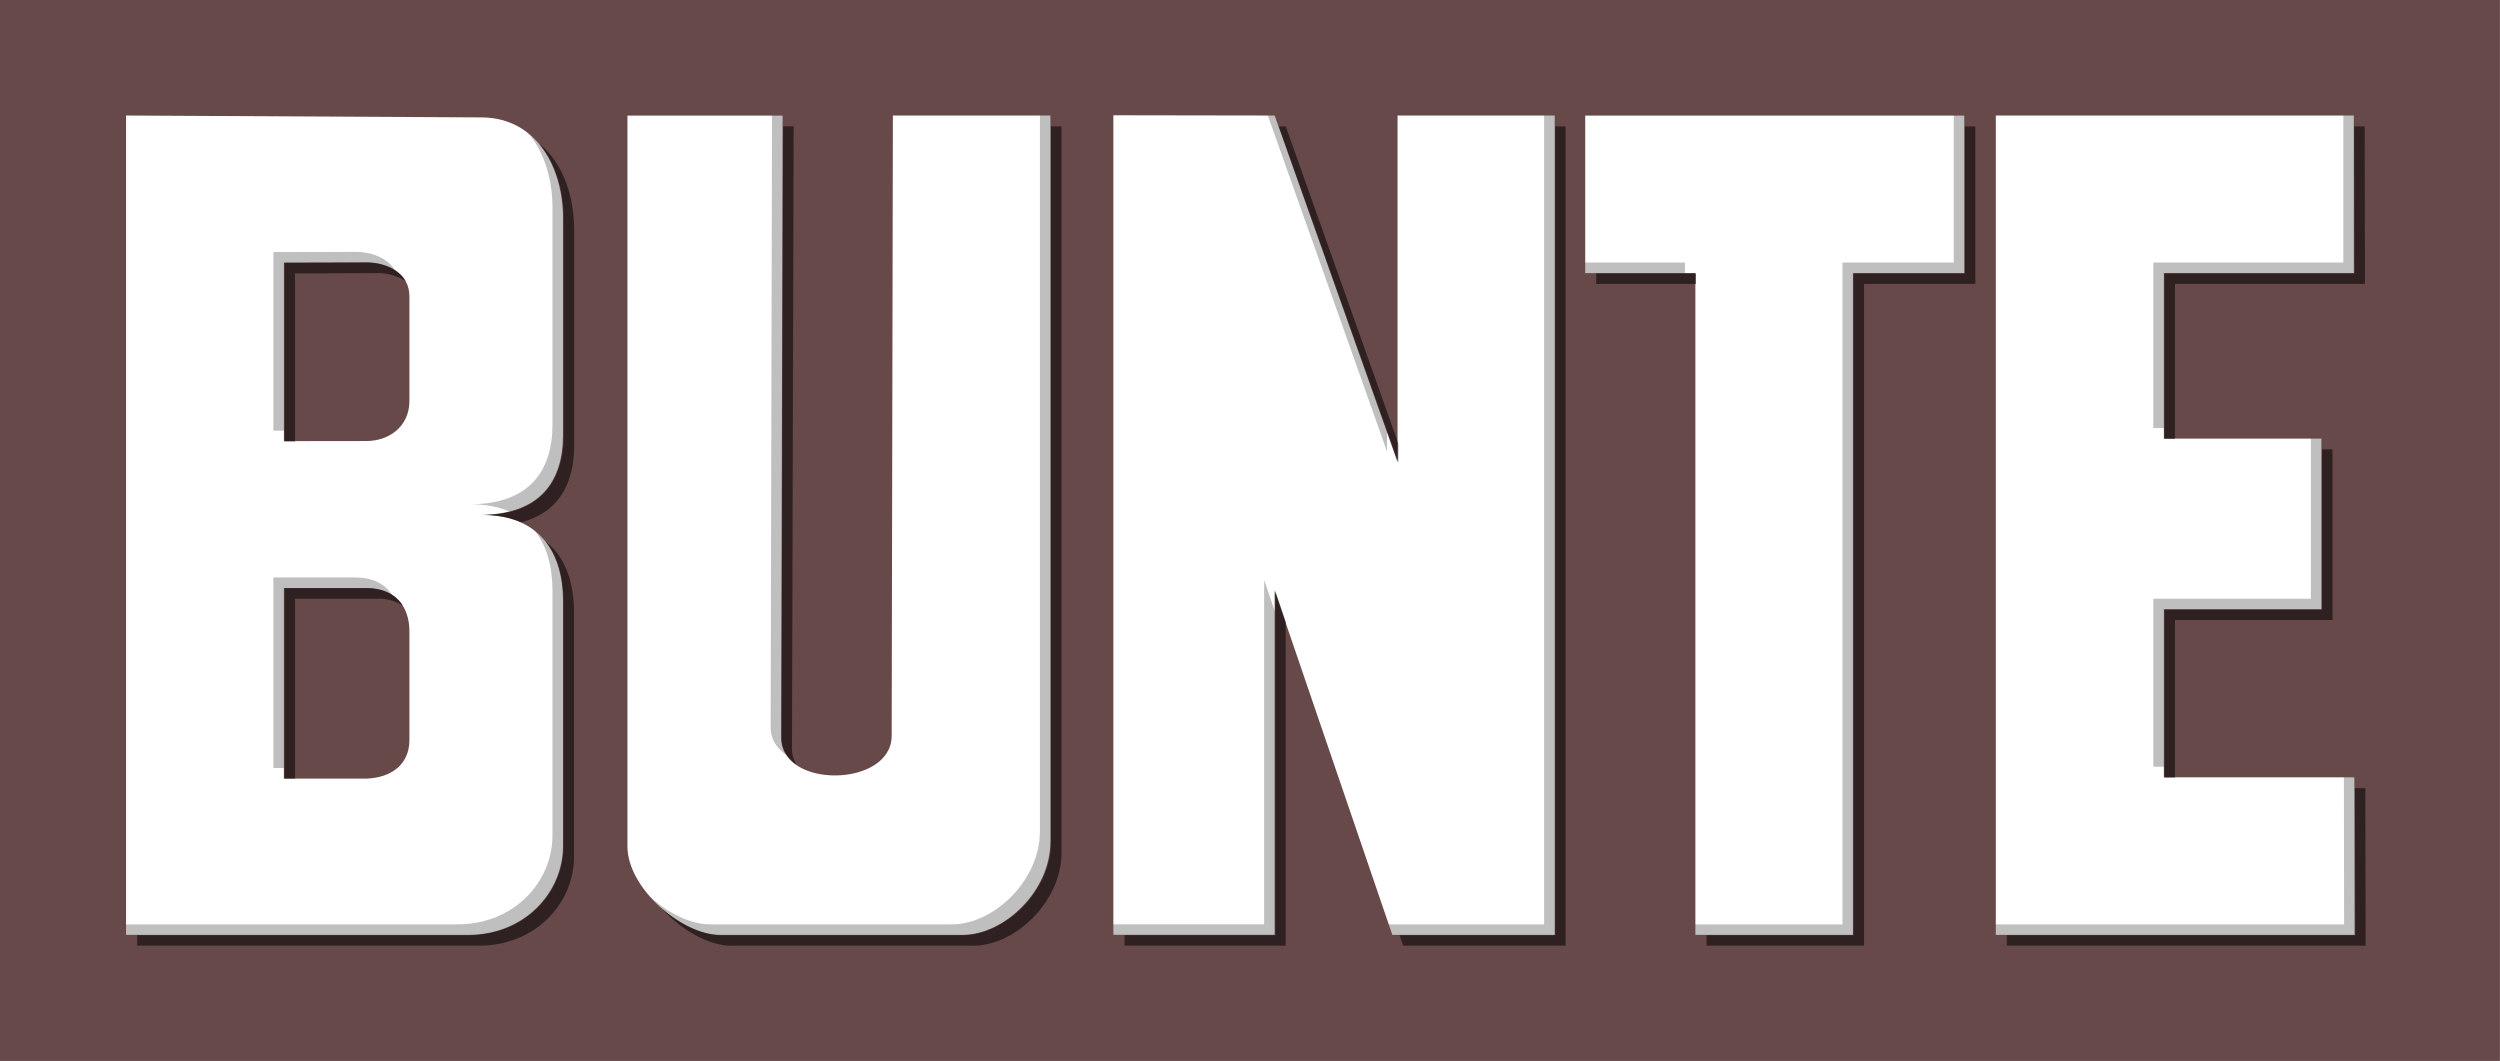 <svg id="svg2" xmlns="http://www.w3.org/2000/svg" viewBox="0 0 1333.04 565.7"><defs><style>.cls-1{opacity:0.25;}.cls-2{fill:#674949;}.cls-3{opacity:0.54;isolation:isolate;}</style></defs><g id="layer1"><g id="g3980"><g id="g3633" class="cls-1"><g id="g3635"><path id="path3637" d="M28,21l1289.62-5.6-2.8,534.9c-444.34,0-1289.63-7-1289.63-7ZM294.59,315.07c0-25.94-12.21-46.2-43.93-46.2,31.77,0,43.93-18.07,43.93-42.43V110.62c0-26.36-13.74-53.46-43.4-53.62L61.61,56V492.89H243.86c30.5,0,50.73-22.87,50.73-47.44V315.07Zm-104.73-7.14c14.69,0,22.84,9.35,22.84,22.95V389c0,12.77-9.47,20-22.84,20.5h-44.1V307.93Zm-44.1-173.51,44.1-.11c10.72,0,22.84,5.56,22.84,18v56.27c-.17,13.15-10.65,21-23,21l-43.92.06V134.42ZM554.5,443.47V56h-84l-.64,330.67c0,27.62-59,28.56-58.94,1L411.67,56H329V445.73c0,22,28.62,47.16,49.48,47.16h129c22.8,0,47-23.74,47-49.42ZM674.06,309.28l62.76,183.61h86.53V56H739.59l0,184.83L674.06,56l-86-.14v437h86V309.28ZM982.45,140h59.33V56H839.66v84h58.77V492.89h84V140Zm267.32,268.84H1148.2V319.26l84,0v-91h-84V140h101.3l0-84h-190.9V492.89h191.31l-.12-84Z" transform="translate(0 0)"/></g></g><path id="path2830" class="cls-2" d="M0,0H1333V565.7H0ZM300.19,320.67c0-25.94-12.21-46.2-43.93-46.2,31.77,0,43.93-18.07,43.93-42.43V116.23c0-26.37-13.74-53.47-43.4-53.63l-189.58-1V498.49H249.46c30.5,0,50.73-22.87,50.73-47.44V320.67Zm-104.73-7.14c14.69,0,22.84,9.35,22.84,23v58.14c0,12.77-9.47,20-22.84,20.5h-44.1V313.53ZM151.36,140l44.1-.11c10.73,0,22.84,5.56,22.84,18v56.27c-.17,13.15-10.65,21-23,21l-43.92.06V140h0Zm408.74,309V61.61h-84l-.64,330.67c0,27.62-59,28.56-58.94,1l.77-331.64H334.56V451.33c0,22,28.62,47.16,49.48,47.16h129c22.79,0,47-23.74,47-49.42ZM679.66,314.88l62.76,183.61H829V61.61H745.2l0,184.83L679.66,61.6l-86-.14v437h86V314.88ZM988.05,145.63h59.33v-84H845.26v84H904V498.49h84V145.63Zm267.32,268.84H1153.8V324.86l84,0v-91h-84V145.62h101.3v-84h-190.9V498.49h191.3l-.12-84Z" transform="translate(0 0)"/><path id="path3940" class="cls-3" d="M417.58,67.38l-.88,325.91c0,6.26,3.19,11,7.88,14.35a16.82,16.82,0,0,1-2.27-8.75l.87-331.51Zm142.82,0V449.12c0,25.69-24.28,49.54-47.08,49.54h-129c-10,0-21.92-5.85-31.5-14.35,10.24,11.46,25,19.95,37.1,19.95h129c22.8,0,47.09-23.85,47.09-49.53V67.38Zm121.48,0,63.71,179.23V236.46l-60-169.08Zm147.37,0V498.66h-83l1.92,5.6h86.64V67.38Zm218.44,0V145.8H988.36V498.66H909.94v5.6h84V151.4h59.33v-84Zm207.59,0,.17,78.42H1154.11V234h5.6V151.4h101.34l-.17-84ZM287.53,76.66c8.75,10.34,13,25.17,13,39.73v115.7c0,24.36-12.16,42.53-43.93,42.53,8.36,0,15.4,1.3,21.18,3.85,20.29-5.11,28.35-20.88,28.35-40.78V122C306.08,104.58,300.15,86.77,287.53,76.66ZM195.64,140l-43.93.17v95.22h5.6V145.8l43.93-.18a28.09,28.09,0,0,1,15,4.2C212.32,143.16,203.6,140,195.64,140Zm655.49,5.78v5.6h53.21v-5.6Zm387,93.81V325h-84v89.61h5.6v-84h84v-91ZM291,288.8c6.52,8.23,9.45,19.49,9.45,32V451.22c0,24.57-20.26,47.44-50.76,47.44H73.12v5.6H255.33c30.49,0,50.75-22.87,50.75-47.43V326.43C306.08,310.74,301.58,297.11,291,288.8ZM151.71,313.65V415.17h5.6V319.25h43.93a24.42,24.42,0,0,1,13.65,3.68c-3.72-5.81-10.28-9.28-19.25-9.28ZM680,315.05V498.66H599.61v5.6h85.94V331.5Zm575.68,105.19.17,78.42H1070.09v5.6H1261.4l-.17-84Z" transform="translate(0 0)"/></g></g></svg>